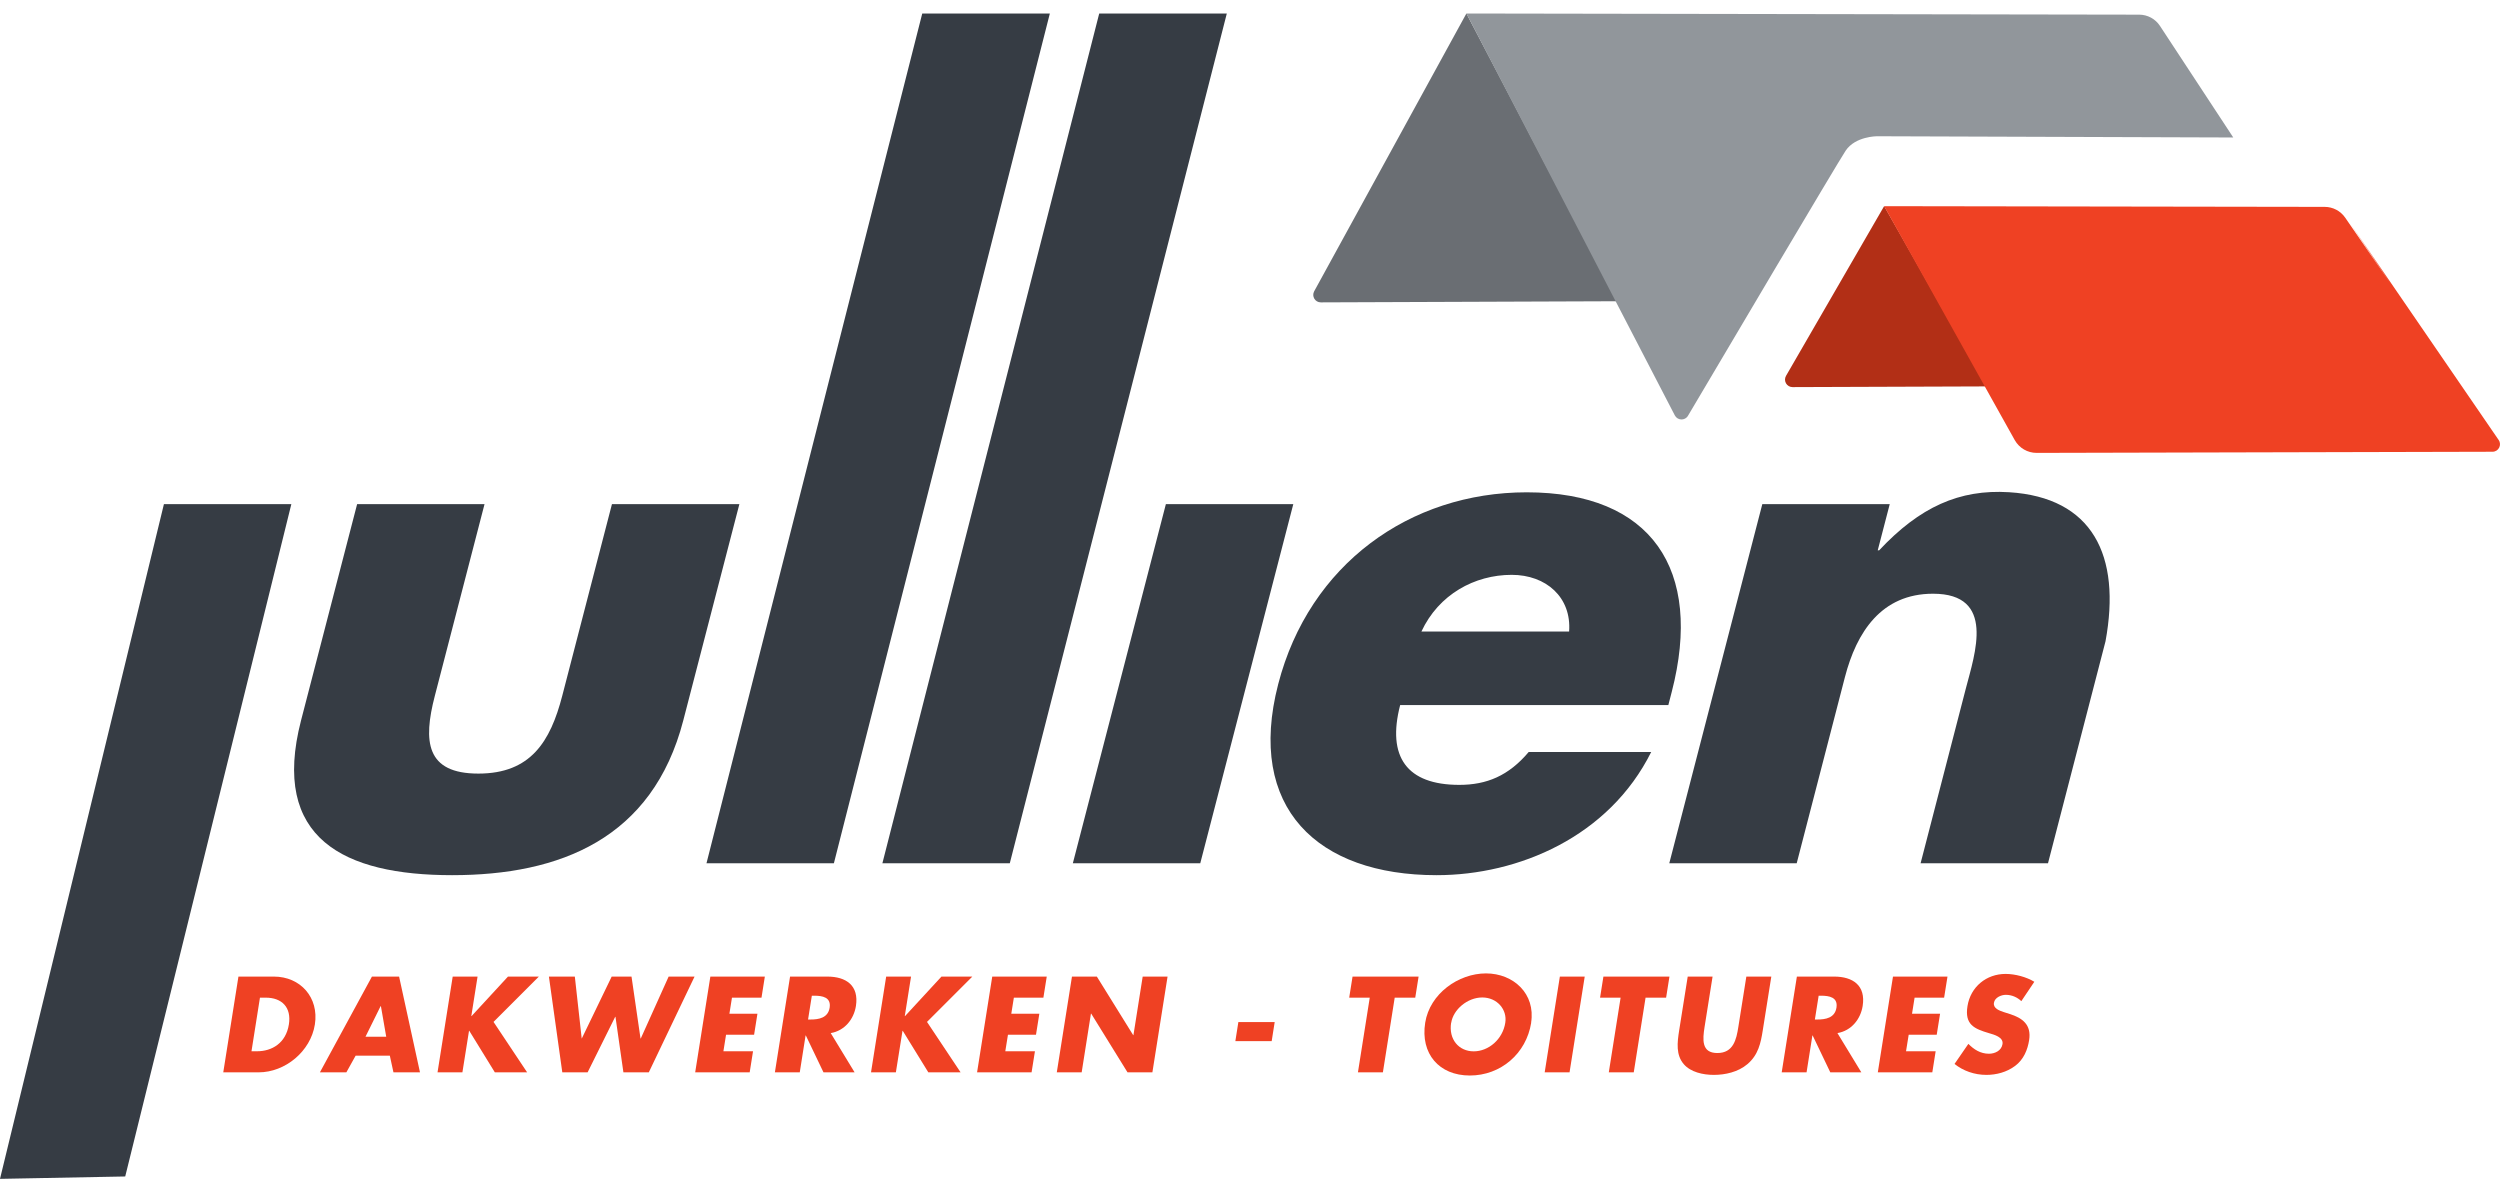 <svg width="160" height="76" viewBox="0 0 160 76" fill="none" xmlns="http://www.w3.org/2000/svg">
<path d="M8.014 75.294L0 75.447L10.491 32.264H18.646L8.014 75.294Z" fill="#363C44"/>
<path d="M31.01 32.264L27.828 44.538C27.071 47.45 27.258 49.51 30.615 49.51C33.973 49.51 35.226 47.45 35.982 44.538L39.165 32.264H47.32L43.73 46.107C41.767 53.68 35.835 56.011 28.934 56.011C22.032 56.011 17.308 53.68 19.267 46.107L22.856 32.264H31.01Z" fill="#363C44"/>
<path d="M53.369 55.249H45.215L59.024 0.864H67.19L53.369 55.249Z" fill="#363C44"/>
<path d="M64.627 55.249H56.473L70.35 0.864H78.516L64.627 55.249Z" fill="#363C44"/>
<path d="M76.817 55.249H68.662L74.616 32.264H82.771L76.817 55.249Z" fill="#363C44"/>
<path d="M106.772 45.125H89.61C88.753 48.438 90.034 50.232 93.397 50.232C95.147 50.232 96.552 49.651 97.838 48.127H105.677C102.974 53.55 97.184 56.011 91.941 56.011C84.323 56.011 79.751 51.711 81.806 43.782C83.792 36.118 90.231 31.508 97.709 31.508C105.683 31.508 109.023 36.434 106.992 44.279L106.772 45.131V45.125ZM100.423 40.419C100.587 38.223 98.944 36.79 96.749 36.79C94.373 36.79 92.076 38.043 90.97 40.419H100.423Z" fill="#363C44"/>
<path d="M120.175 35.221H120.265C122.867 32.444 125.401 31.305 128.578 31.502C133.917 31.835 135.768 35.537 134.752 41.045L131.072 55.249H122.918L125.818 44.047C126.388 41.852 127.743 37.998 123.713 37.998C120.401 37.998 118.821 40.464 118.076 43.331L114.989 55.249H106.834L112.788 32.264H120.943L120.175 35.221Z" fill="#363C44"/>
<path d="M15.26 62.501H17.523C19.233 62.501 20.423 63.844 20.152 65.565C19.882 67.287 18.251 68.63 16.552 68.63H14.289L15.26 62.501ZM16.095 67.281H16.451C17.404 67.281 18.296 66.762 18.488 65.565C18.663 64.465 18.036 63.85 17.009 63.85H16.637L16.095 67.281Z" fill="#EF4123"/>
<path d="M22.76 67.563L22.167 68.63H20.474L23.804 62.501H25.542L26.879 68.63H25.181L24.949 67.563H22.754H22.76ZM24.374 64.397H24.357L23.392 66.35H24.718L24.379 64.397H24.374Z" fill="#EF4123"/>
<path d="M32.511 62.501H34.486L31.586 65.402L33.736 68.63H31.67L30.034 65.972H30.017L29.594 68.63H28.002L28.973 62.501H30.564L30.164 65.029H30.18L32.511 62.501Z" fill="#EF4123"/>
<path d="M37.218 66.463H37.235L39.148 62.501H40.417L40.993 66.463H41.01L42.793 62.501H44.452L41.523 68.63H39.898L39.39 65.074H39.373L37.607 68.63H35.987L35.13 62.501H36.789L37.229 66.463H37.218Z" fill="#EF4123"/>
<path d="M46.846 63.85L46.682 64.877H48.476L48.262 66.225H46.467L46.298 67.281H48.194L47.98 68.63H44.492L45.463 62.501H48.95L48.736 63.85H46.84H46.846Z" fill="#EF4123"/>
<path d="M54.689 68.63H52.703L51.574 66.271H51.557L51.185 68.63H49.593L50.564 62.501H52.945C54.159 62.501 54.983 63.077 54.779 64.386C54.644 65.232 54.057 65.966 53.166 66.118L54.695 68.63H54.689ZM51.721 65.249H51.873C52.392 65.249 52.996 65.153 53.098 64.487C53.199 63.822 52.635 63.725 52.11 63.725H51.958L51.715 65.255L51.721 65.249Z" fill="#EF4123"/>
<path d="M60.254 62.501H62.229L59.328 65.402L61.478 68.63H59.413L57.776 65.972H57.76L57.336 68.63H55.745L56.715 62.501H58.307L57.906 65.029H57.923L60.254 62.501Z" fill="#EF4123"/>
<path d="M64.887 63.85L64.723 64.877H66.518L66.303 66.225H64.509L64.339 67.281H66.236L66.021 68.63H62.533L63.504 62.501H66.992L66.777 63.85H64.881H64.887Z" fill="#EF4123"/>
<path d="M68.606 62.501H70.198L72.523 66.248H72.54L73.132 62.501H74.724L73.753 68.63H72.161L69.836 64.871H69.82L69.227 68.63H67.635L68.606 62.501Z" fill="#EF4123"/>
<path d="M81.58 65.413L81.388 66.632H79.063L79.255 65.413H81.58Z" fill="#EF4123"/>
<path d="M88.499 68.63H86.908L87.664 63.85H86.349L86.563 62.501H90.79L90.576 63.85H89.261L88.505 68.63H88.499Z" fill="#EF4123"/>
<path d="M97.997 65.452C97.681 67.439 96.038 68.833 94.069 68.833C92.099 68.833 90.897 67.433 91.213 65.452C91.507 63.596 93.341 62.298 95.102 62.298C96.862 62.298 98.284 63.601 97.991 65.452H97.997ZM92.872 65.458C92.703 66.513 93.363 67.286 94.317 67.286C95.271 67.286 96.174 66.513 96.338 65.458C96.473 64.611 95.813 63.838 94.865 63.838C93.916 63.838 93.008 64.611 92.878 65.458H92.872Z" fill="#EF4123"/>
<path d="M100.451 68.63H98.86L99.831 62.501H101.422L100.451 68.63Z" fill="#EF4123"/>
<path d="M104.554 68.63H102.963L103.719 63.85H102.404L102.618 62.501H106.845L106.631 63.85H105.316L104.56 68.63H104.554Z" fill="#EF4123"/>
<path d="M113.364 62.501L112.816 65.949C112.692 66.739 112.534 67.518 111.829 68.11C111.236 68.613 110.401 68.793 109.69 68.793C108.979 68.793 108.2 68.613 107.765 68.11C107.252 67.518 107.342 66.733 107.466 65.949L108.014 62.501H109.605L109.092 65.729C108.967 66.525 108.883 67.394 109.91 67.394C110.937 67.394 111.129 66.525 111.253 65.729L111.766 62.501H113.358H113.364Z" fill="#EF4123"/>
<path d="M119.125 68.63H117.139L116.01 66.271H115.993L115.62 68.63H114.029L115 62.501H117.381C118.595 62.501 119.418 63.077 119.21 64.386C119.074 65.232 118.487 65.966 117.596 66.118L119.125 68.63ZM116.157 65.249H116.309C116.828 65.249 117.432 65.153 117.534 64.487C117.635 63.822 117.071 63.725 116.546 63.725H116.394L116.151 65.255L116.157 65.249Z" fill="#EF4123"/>
<path d="M122.534 63.85L122.37 64.877H124.165L123.95 66.225H122.156L121.986 67.281H123.882L123.668 68.63H120.18L121.151 62.501H124.639L124.424 63.85H122.528H122.534Z" fill="#EF4123"/>
<path d="M129.367 64.075C129.114 63.833 128.764 63.669 128.374 63.669C128.081 63.669 127.663 63.838 127.612 64.183C127.556 64.538 127.962 64.679 128.228 64.769L128.617 64.894C129.43 65.148 130.022 65.576 129.864 66.57C129.768 67.179 129.52 67.806 128.967 68.218C128.425 68.624 127.753 68.793 127.133 68.793C126.36 68.793 125.643 68.534 125.09 68.093L125.976 66.807C126.32 67.157 126.743 67.439 127.291 67.439C127.663 67.439 128.092 67.252 128.16 66.824C128.233 66.378 127.629 66.22 127.302 66.124C126.348 65.842 125.728 65.576 125.919 64.391C126.117 63.15 127.133 62.331 128.357 62.331C128.972 62.331 129.7 62.529 130.197 62.834L129.367 64.07V64.075Z" fill="#EF4123"/>
<path d="M98.933 10.571L103.555 19.279L84.531 19.352C84.165 19.352 83.933 18.963 84.108 18.641L93.849 0.864L98.933 10.571Z" fill="#6A6E73"/>
<path d="M127.139 24.73L114.723 24.775C114.351 24.775 114.12 24.375 114.306 24.053L120.587 13.19L127.139 24.73Z" fill="#B22F16"/>
<path d="M150.411 14.301L159.915 28.161C160.135 28.477 159.903 28.912 159.52 28.912C155.343 28.923 134.977 28.974 130.344 28.985C129.762 28.985 129.232 28.675 128.944 28.167L120.586 13.195L148.78 13.24C149.305 13.24 149.796 13.5 150.095 13.934L153.007 18.167" fill="#EF4123"/>
<path d="M93.849 0.864L136.907 0.938C137.444 0.938 137.946 1.209 138.239 1.66L142.929 8.799L120.124 8.72C120.124 8.72 118.736 8.72 118.121 9.645C117.585 10.453 109.955 23.353 108.031 26.609C107.839 26.937 107.365 26.92 107.19 26.587L93.849 0.864Z" fill="#91969B"/>
</svg>
